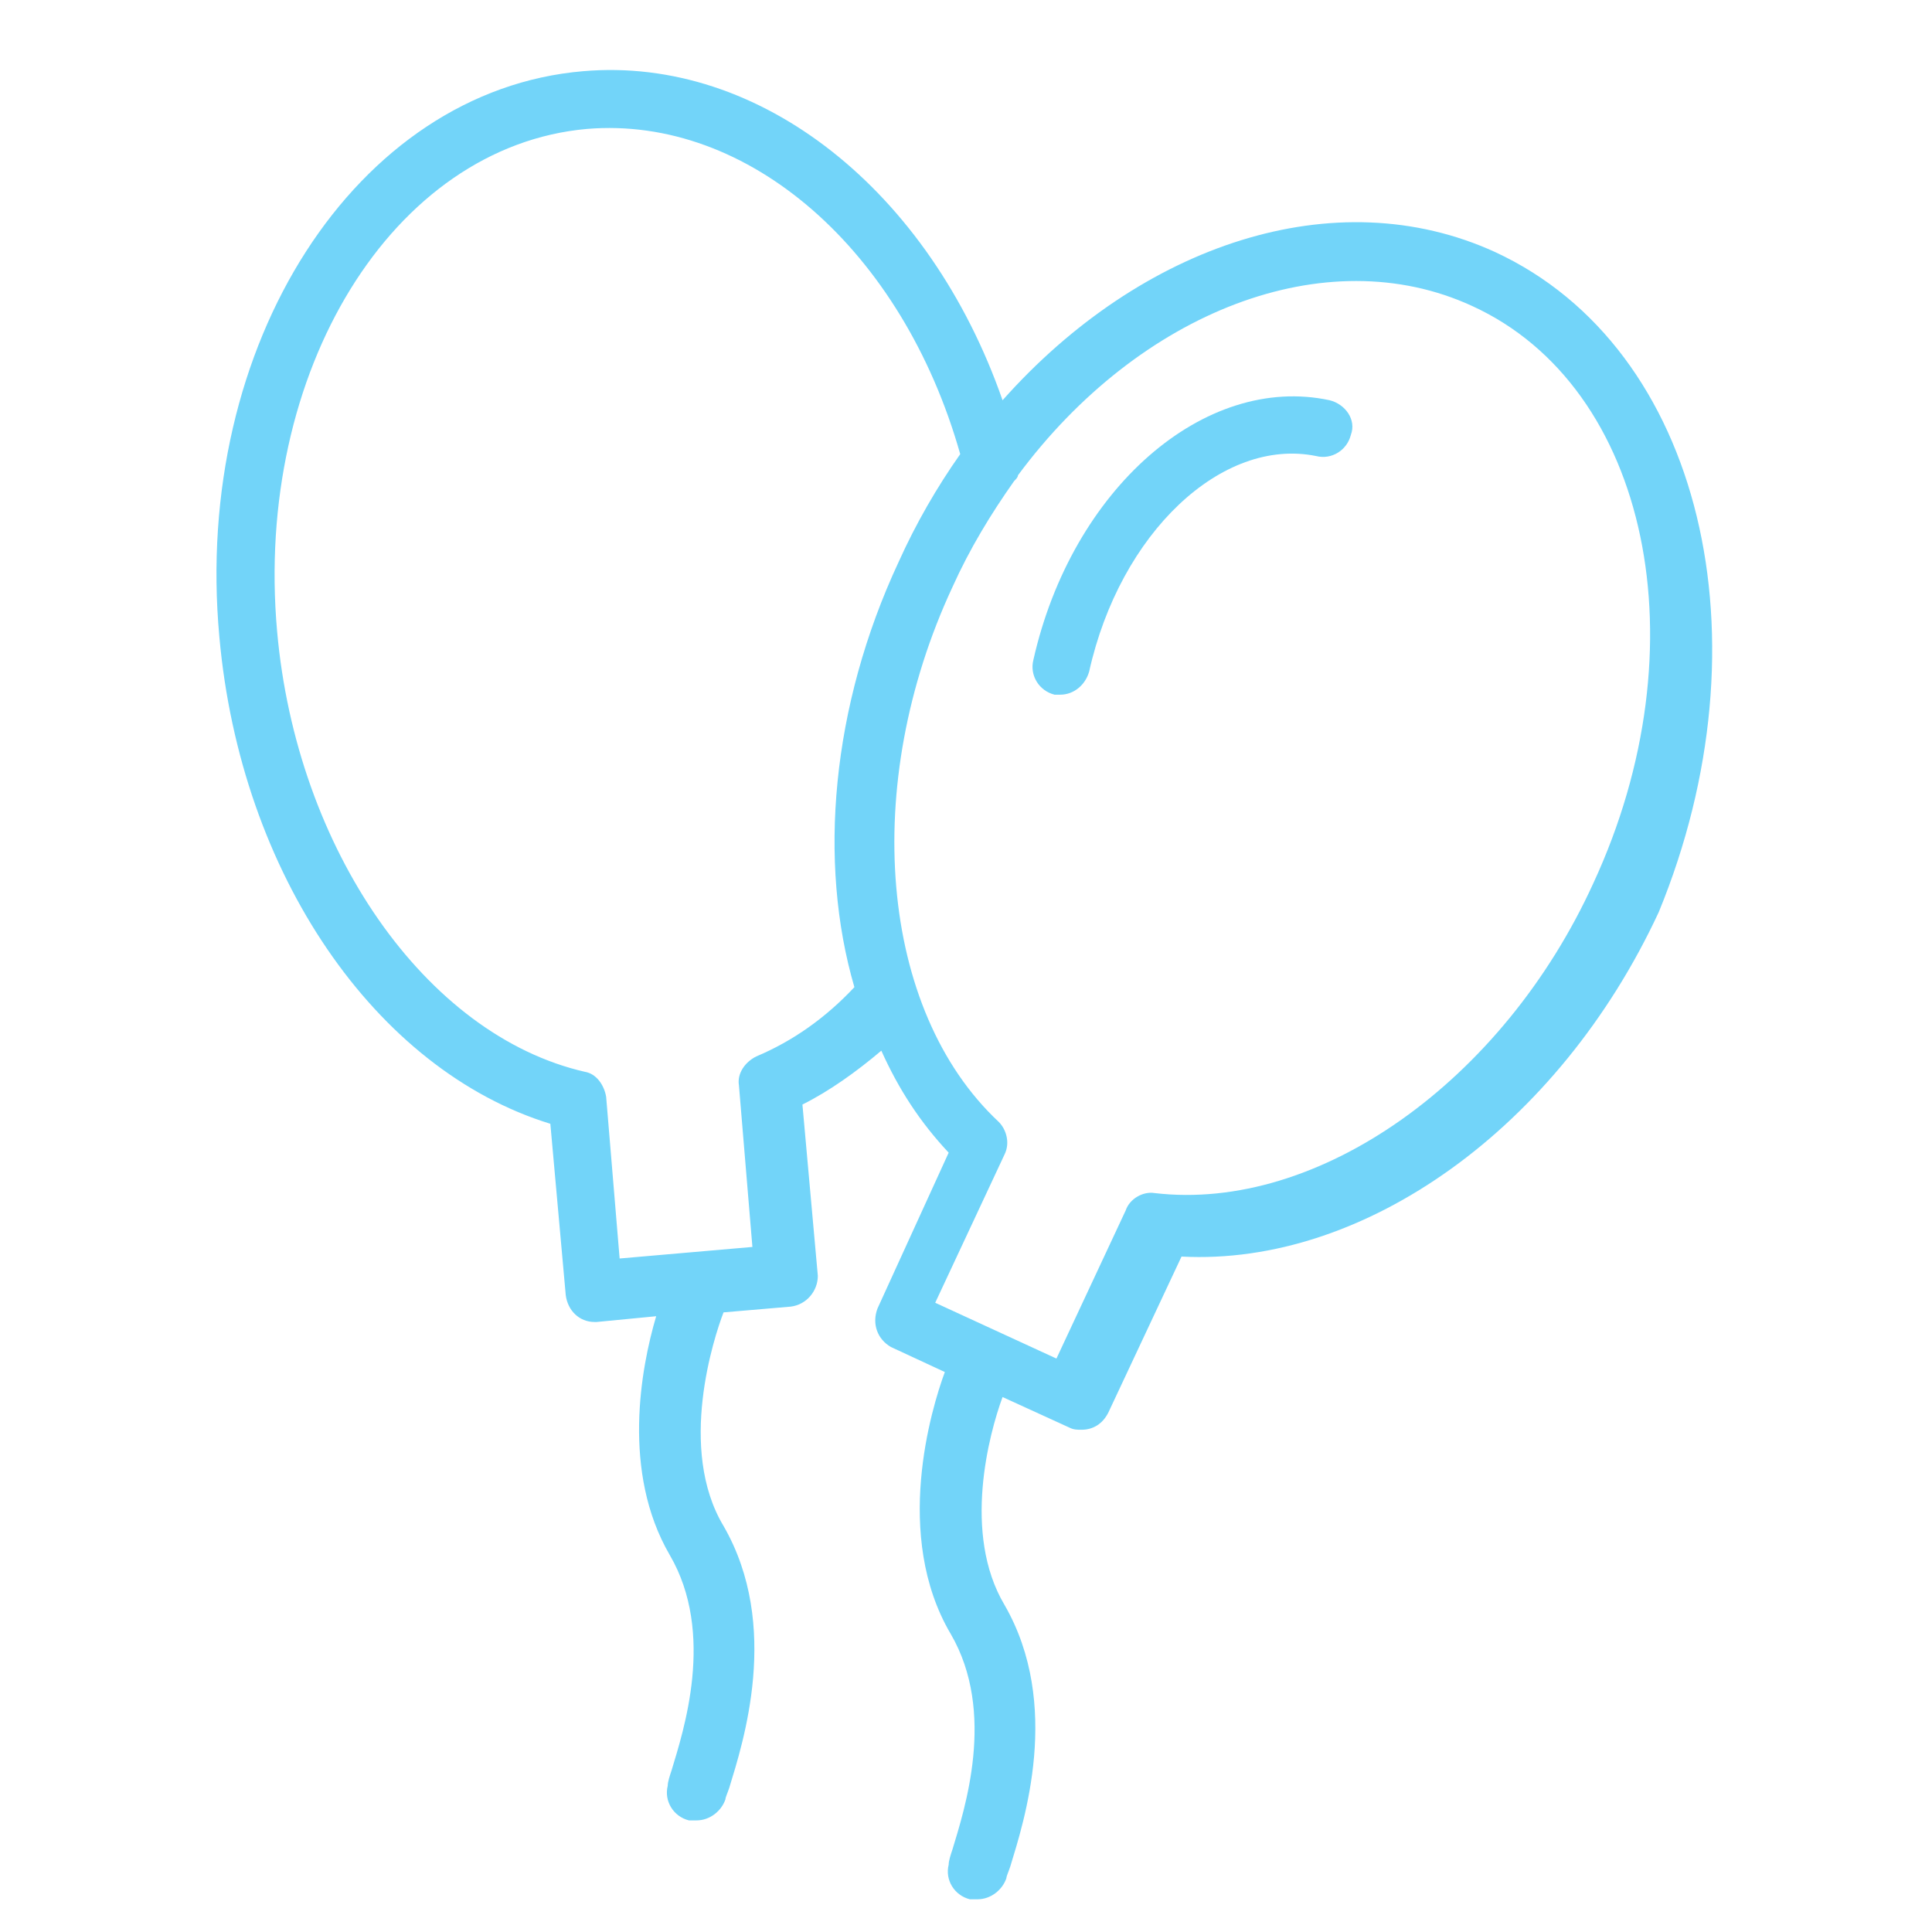 <?xml version="1.0" encoding="UTF-8"?> <!-- Generator: Adobe Illustrator 25.4.1, SVG Export Plug-In . SVG Version: 6.00 Build 0) --> <svg xmlns="http://www.w3.org/2000/svg" xmlns:xlink="http://www.w3.org/1999/xlink" id="Layer_1" x="0px" y="0px" viewBox="0 0 100.4 100.4" style="enable-background:new 0 0 100.4 100.4;" xml:space="preserve"> <style type="text/css"> .st0{fill:#72D4F9;} </style> <g> <path class="st0" d="M69.1,20.8c-6.5-1.4-13.4,4.6-15.4,13.5c-0.2,0.8,0.3,1.6,1.1,1.8c0.1,0,0.2,0,0.3,0c0.7,0,1.3-0.5,1.5-1.2 c1.6-7.2,6.9-12.2,11.8-11.2c0.8,0.2,1.6-0.3,1.8-1.1C70.5,21.8,69.9,21,69.1,20.8z"></path> <path class="st0" d="M77.7,13.1c-8.3-3.8-18.4-0.4-25.6,7.7C48.3,9.9,39.5,2.9,30.3,3.7C18.5,4.7,10,17.9,11.4,33.1 c1.1,12.3,8.1,22.5,17.2,25.3l0.8,8.9c0.1,0.8,0.7,1.4,1.5,1.4c0,0,0.1,0,0.1,0l3.1-0.3c-0.8,2.7-1.8,8.1,0.7,12.4 c2.4,4.1,0.7,9.2,0.1,11.2c-0.1,0.3-0.2,0.6-0.2,0.8c-0.2,0.8,0.3,1.6,1.1,1.8c0.1,0,0.2,0,0.4,0c0.7,0,1.3-0.5,1.5-1.1 c0-0.1,0.1-0.3,0.2-0.6c0.7-2.3,2.7-8.4-0.3-13.6c-2.4-4-0.5-9.8,0-11.1l3.5-0.3c0.8-0.1,1.4-0.8,1.4-1.6l-0.8-8.9 c1.4-0.7,2.8-1.7,4.1-2.8c0.9,2,2,3.7,3.5,5.3l-3.7,8.1c-0.3,0.8,0,1.6,0.7,2l2.8,1.3c-0.7,1.9-2.7,8.5,0.3,13.6 c2.4,4.1,0.7,9.2,0.1,11.2c-0.1,0.3-0.2,0.6-0.2,0.8c-0.2,0.8,0.3,1.6,1.1,1.8c0.1,0,0.2,0,0.4,0c0.7,0,1.3-0.5,1.5-1.1 c0-0.1,0.1-0.3,0.2-0.6c0.7-2.3,2.7-8.4-0.3-13.6c-2.2-3.7-0.8-8.9-0.1-10.8l3.5,1.6c0.2,0.1,0.4,0.1,0.6,0.1 c0.6,0,1.1-0.3,1.4-0.9l3.8-8.1c9.5,0.5,19.6-6.7,24.8-17.9C92,33.3,88.5,18.1,77.7,13.1z M39.3,54.9c-0.6,0.3-1,0.9-0.9,1.5 l0.7,8.4l-6.9,0.6L31.5,57c-0.1-0.6-0.5-1.2-1.1-1.3c-8.3-1.9-15-11.6-16-22.9C13.2,19.3,20.4,7.6,30.5,6.7 C38.9,6,46.9,13,49.9,23.6c-1.2,1.7-2.3,3.6-3.2,5.6c-3.5,7.5-4.2,15.6-2.3,22.1C42.9,52.9,41.2,54.1,39.3,54.9z M82.8,45.9 C78.1,56.2,68.5,63,60,62c-0.6-0.1-1.3,0.3-1.5,0.9l-3.6,7.7l-6.3-2.9l3.6-7.7c0.3-0.6,0.1-1.3-0.3-1.7c-6.2-5.8-7.2-17.5-2.4-27.8 c0.9-2,2-3.8,3.2-5.5c0.1-0.1,0.2-0.2,0.2-0.3c6.3-8.5,16-12.3,23.6-8.8C85.7,20.1,88.5,33.6,82.8,45.9z"></path> </g> </svg> 
